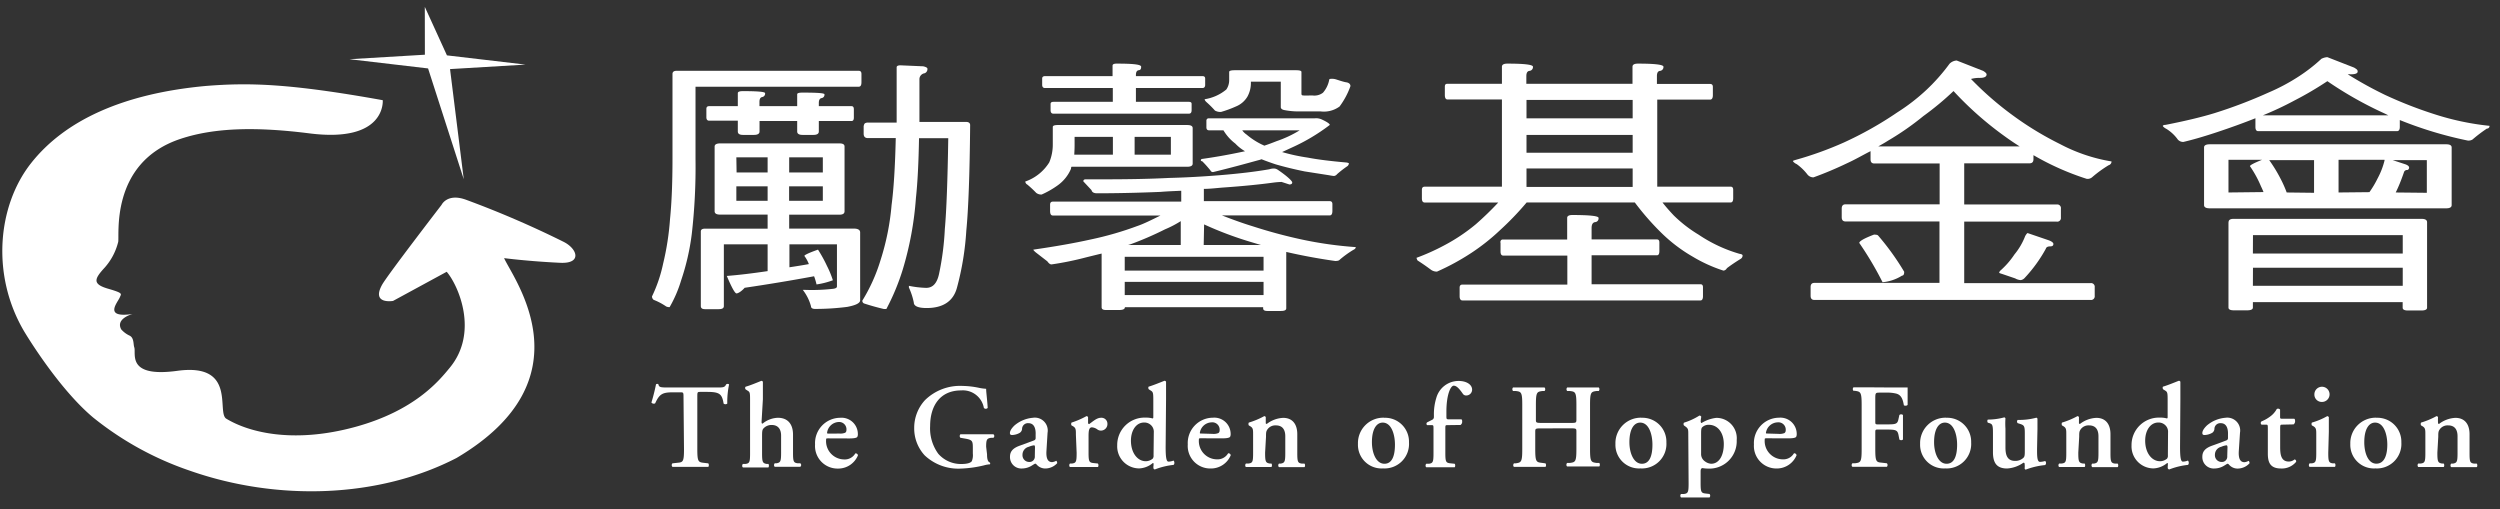 <svg id="圖層_1" data-name="圖層 1" xmlns="http://www.w3.org/2000/svg" viewBox="0 0 306.14 62.38"><rect x="0" y="0" width="306.14" height="62.38" fill="#333333" stroke="none"/><defs><style>.cls-1{fill:#fff;}</style></defs><title>廠商logo</title><path class="cls-1" d="M83.7,48.69c0-.62,0-.65-.39-.65H82.5c-1.34,0-1.73.16-2.27,1.35a.36.36,0,0,1-.46-.1c.25-.8.46-1.71.56-2.22a.19.19,0,0,1,.16-.06.17.17,0,0,1,.14.06c.07.37.28.38,1.26.38h5.93c.71,0,.93,0,1.1-.38a.41.41,0,0,1,.17-.06.23.23,0,0,1,.19.07,10.47,10.47,0,0,0-.22,2.34.35.35,0,0,1-.45,0c-.19-1.15-.46-1.43-2-1.43h-.83c-.38,0-.39,0-.39.65V55c0,1.56.13,1.6.82,1.68l.52.06c.1.1.09.37,0,.43-.84,0-1.5,0-2.14,0s-1.32,0-2.25,0a.32.32,0,0,1,0-.43l.61-.07c.68-.06.81-.1.81-1.66Z"/><path class="cls-1" d="M93.26,51.62c0,.18,0,.25.13.25a3.1,3.1,0,0,1,1.86-.71c1.25,0,1.86.81,1.86,2.06v2.19c0,1.09.06,1.25.55,1.32l.34,0a.27.27,0,0,1,0,.43c-.61,0-1.1,0-1.64,0s-1,0-1.48,0c-.12-.06-.13-.32,0-.43l.22,0c.49-.09.55-.25.55-1.34V53.34c0-.71-.31-1.3-1.16-1.3a1.33,1.33,0,0,0-1,.43c-.16.18-.17.4-.17,1v2c0,1.09.06,1.25.55,1.34l.22,0c.1.1.08.37,0,.43-.51,0-1,0-1.54,0s-1,0-1.57,0c-.12-.06-.13-.32,0-.43l.32,0c.49-.07.55-.23.55-1.32V49.1c0-1,0-1.09-.33-1.28l-.2-.13c-.09-.06-.1-.3,0-.34.57-.16,1.31-.47,1.9-.71a.19.19,0,0,1,.2.12c0,.59,0,1.5,0,2.14Z"/><path class="cls-1" d="M101.46,53.68c-.28,0-.3,0-.3.19a2.24,2.24,0,0,0,2.19,2.39,1.49,1.49,0,0,0,1.39-.74.28.28,0,0,1,.32.24,2.61,2.61,0,0,1-2.45,1.62,2.76,2.76,0,0,1-2.8-2.95,3.1,3.1,0,0,1,3.06-3.27,2,2,0,0,1,2.18,2,.65.65,0,0,1-.07.34c-.08.13-.42.19-1,.19Zm1.33-.59a1.53,1.53,0,0,0,.71-.1.37.37,0,0,0,.15-.31.9.9,0,0,0-1-1A1.5,1.5,0,0,0,101.28,53c0,.06,0,.1.2.1Z"/><path class="cls-1" d="M120.87,55.64c0,.52.07.9.35,1a.19.19,0,0,1,0,.22,3.08,3.08,0,0,0-.7.12,14,14,0,0,1-2.82.4,6,6,0,0,1-4.47-1.62,4.87,4.87,0,0,1-1.28-3.37A5,5,0,0,1,113.27,49a6.13,6.13,0,0,1,4.63-1.74,10.37,10.37,0,0,1,1.93.22,5.82,5.82,0,0,0,.93.13c0,.44.12,1.19.19,2.34a.31.31,0,0,1-.47,0,2.61,2.61,0,0,0-2.79-2.14c-2.56,0-3.79,1.87-3.79,4.37a5.26,5.26,0,0,0,1,3.39,3.68,3.68,0,0,0,2.81,1.25c.7,0,1.12-.12,1.29-.34a1.9,1.9,0,0,0,.13-.93V55c0-1,0-1.13-1-1.3l-.52-.09a.31.31,0,0,1,0-.43c.57,0,1.26,0,2.27,0,.65,0,1.15,0,1.77,0a.27.27,0,0,1,0,.43l-.26,0c-.54.07-.63.21-.63,1.1Z"/><path class="cls-1" d="M126.72,55.86a.65.65,0,0,1-.7.71.82.82,0,0,1-.81-.86,1,1,0,0,1,.78-1,2.33,2.33,0,0,1,.64-.18c.07,0,.11.09.11.25ZM128.28,53a1.58,1.58,0,0,0-1.8-1.84,4,4,0,0,0-2.24.93c-.48.46-.57.76-.57.94s.09.24.28.24a2,2,0,0,0,.93-.27.63.63,0,0,0,.28-.53.72.72,0,0,1,.77-.65c.71,0,.92.65.89,1.4l0,.38c0,.15,0,.28-.33.38l-1.6.59c-1,.35-1.21.84-1.21,1.37a1.39,1.39,0,0,0,1.48,1.43,2.31,2.31,0,0,0,1.23-.38c.22-.13.32-.21.39-.21s.13.07.23.18a1.39,1.39,0,0,0,1,.41,2,2,0,0,0,1.45-.65c0-.13-.06-.29-.13-.29a1.31,1.31,0,0,1-.49.16c-.52,0-.74-.44-.7-1.3Z"/><path class="cls-1" d="M131.75,53.25c0-.66,0-.84-.36-1.06l-.18-.1a.4.4,0,0,1,0-.34,10.19,10.19,0,0,0,1.83-.79.2.2,0,0,1,.2.13c0,.28,0,.53,0,.66s.06.18.14.18c.45-.32.93-.77,1.43-.77a.73.73,0,0,1,.8.72.8.8,0,0,1-.81.85.73.73,0,0,1-.39-.12,1.31,1.31,0,0,0-.69-.28c-.34,0-.42.34-.42,1.06v2c0,1.09.06,1.25.57,1.31l.57.06c.1.1.09.37,0,.43-.87,0-1.36,0-1.9,0s-1,0-1.51,0c-.11-.06-.13-.32,0-.43l.26,0c.49-.07.55-.23.55-1.32Z"/><path class="cls-1" d="M141.26,55.75a.57.57,0,0,1-.1.41,1.34,1.34,0,0,1-.85.32c-1,0-1.82-1-1.82-2.52,0-1.24.63-2.22,1.61-2.22a1.17,1.17,0,0,1,1,.5,1.13,1.13,0,0,1,.19.71Zm1.53-6.86c0-.63,0-1.55,0-2.14a.2.2,0,0,0-.2-.12c-.58.23-1.34.54-1.9.71-.1,0-.09.28,0,.34l.2.13c.32.19.34.29.34,1.28V51c0,.16,0,.22-.09.24a2.85,2.85,0,0,0-.84-.1,3.35,3.35,0,0,0-3.49,3.39,2.7,2.7,0,0,0,2.69,2.83,2.77,2.77,0,0,0,1.67-.66h.07a1.07,1.07,0,0,1,0,.41l0,.22a.24.24,0,0,0,.17.16,8.83,8.83,0,0,1,2.29-.56c.16-.09.13-.44,0-.53a1.74,1.74,0,0,1-.61.13c-.25,0-.35-.46-.35-1.8Z"/><path class="cls-1" d="M147.13,53.09c-.18,0-.2,0-.2-.1a1.5,1.5,0,0,1,1.42-1.27.9.9,0,0,1,1,1,.37.37,0,0,1-.15.31,1.51,1.51,0,0,1-.71.1Zm2.5.59c.58,0,.91-.06,1-.19a.68.68,0,0,0,.07-.34,2,2,0,0,0-2.18-2,3.1,3.1,0,0,0-3.07,3.27,2.76,2.76,0,0,0,2.8,2.95,2.62,2.62,0,0,0,2.46-1.62.28.28,0,0,0-.32-.24,1.5,1.5,0,0,1-1.39.74,2.24,2.24,0,0,1-2.19-2.39c0-.18,0-.19.31-.19Z"/><path class="cls-1" d="M154.92,55.42c0,1.09.06,1.25.55,1.34l.22,0c.1.1.08.37,0,.43-.51,0-1,0-1.54,0s-1,0-1.57,0c-.12-.06-.13-.32,0-.43l.32,0c.5-.07.55-.23.55-1.32V53.25c0-.66,0-.84-.36-1.06l-.17-.1a.4.4,0,0,1,0-.34,9.71,9.71,0,0,0,1.89-.79.2.2,0,0,1,.19.12c0,.28,0,.56,0,.68s0,.13.13.15a3.54,3.54,0,0,1,2-.74c1.18,0,1.73.82,1.73,2v2.28c0,1.09.06,1.25.55,1.32l.33,0c.1.1.09.37,0,.43-.61,0-1.1,0-1.64,0s-1,0-1.48,0c-.11-.06-.13-.32,0-.43l.22,0c.49-.09.55-.25.55-1.34v-2c0-.75-.29-1.34-1.16-1.34a1.19,1.19,0,0,0-1,.46c-.19.27-.2.4-.2.94Z"/><path class="cls-1" d="M168,54.15c0-1.63.58-2.4,1.32-2.4,1.07,0,1.5,1.46,1.5,2.7s-.29,2.34-1.29,2.34S168,55.49,168,54.15Zm1.47-3a3.11,3.11,0,0,0-3.18,3.21,2.89,2.89,0,0,0,3.07,3,3,3,0,0,0,3.18-3.18A2.93,2.93,0,0,0,169.51,51.16Z"/><path class="cls-1" d="M177.29,52.06c-.3,0-.3,0-.3.46v2.9c0,1.09.06,1.25.57,1.31l.57.06c.1.1.08.37,0,.43-.65,0-1.22,0-1.9,0-.48,0-1,0-1.57,0-.11-.06-.13-.32,0-.43l.32,0c.5-.07.56-.23.56-1.32V52.5c0-.4,0-.44-.26-.44h-.52a.22.22,0,0,1,0-.34l.63-.32a.36.36,0,0,0,.2-.32v-.26a6.74,6.74,0,0,1,.3-2.11,2.83,2.83,0,0,1,2.72-2.06c1,0,1.66.46,1.66,1.07a.72.72,0,0,1-.71.71.48.48,0,0,1-.42-.2c-.47-.68-.79-1-1.13-1s-.89,1-.89,3.21v.44c0,.44,0,.47.32.47h1.53a.29.29,0,0,1,.08.23.48.48,0,0,1-.2.46Z"/><path class="cls-1" d="M188.78,52.46c-.74,0-.78,0-.78.43V55c0,1.56.13,1.6.81,1.68l.44.06c.1.1.09.37,0,.43-.75,0-1.41,0-2,0s-1.29,0-1.85,0c-.12-.06-.13-.32,0-.43l.2,0c.68-.1.81-.15.81-1.71V49.57c0-1.56-.13-1.61-.81-1.69l-.32,0a.32.32,0,0,1,0-.43c.64,0,1.32,0,2,0s1.29,0,1.86,0a.32.32,0,0,1,0,.43l-.25,0c-.68.09-.81.13-.81,1.69v1.78c0,.41,0,.44.78.44h3.4c.74,0,.78,0,.78-.44V49.57c0-1.56-.13-1.61-.81-1.69l-.32,0a.32.32,0,0,1,0-.43q1,0,2,0c.64,0,1.29,0,1.87,0a.33.33,0,0,1,0,.43l-.26,0c-.68.09-.81.13-.81,1.69V55c0,1.56.13,1.6.81,1.69l.32,0c.1.1.09.37,0,.43-.64,0-1.29,0-1.93,0s-1.32,0-2,0c-.12-.06-.13-.32,0-.43l.32,0c.68-.09.81-.13.81-1.69V52.88c0-.4,0-.43-.78-.43Z"/><path class="cls-1" d="M199.53,54.15c0-1.63.58-2.4,1.32-2.4,1.08,0,1.5,1.46,1.5,2.7s-.29,2.34-1.29,2.34S199.53,55.49,199.53,54.15Zm1.47-3a3.11,3.11,0,0,0-3.18,3.21,2.89,2.89,0,0,0,3.06,3,3,3,0,0,0,3.18-3.18A2.93,2.93,0,0,0,201,51.16Z"/><path class="cls-1" d="M208.31,53.31c0-.62,0-.87.15-1a1.1,1.1,0,0,1,.79-.29c1.13,0,1.84,1,1.84,2.36s-.55,2.41-1.55,2.41a1.43,1.43,0,0,1-.77-.3,1.08,1.08,0,0,1-.46-.94Zm-1.53,5.86c0,1.09-.06,1.25-.56,1.32l-.37,0a.32.32,0,0,0,0,.43c.58,0,1.14,0,1.63,0s1.1,0,1.86,0a.32.32,0,0,0,0-.43l-.52-.06c-.51-.06-.57-.22-.57-1.31V57.73c0-.29.08-.38.22-.41a4.21,4.21,0,0,0,.64.06,3.35,3.35,0,0,0,3.56-3.49,2.49,2.49,0,0,0-2.5-2.72,4.39,4.39,0,0,0-1.8.63c-.07,0-.11-.1-.11-.19a3.83,3.83,0,0,1,.07-.57.23.23,0,0,0-.23-.15,7.93,7.93,0,0,1-1.89.87.31.31,0,0,0,0,.34l.17.12c.36.26.36.38.36,1Z"/><path class="cls-1" d="M216.45,53.09c-.17,0-.2,0-.2-.1a1.5,1.5,0,0,1,1.42-1.27.9.9,0,0,1,1,1,.38.38,0,0,1-.15.31,1.52,1.52,0,0,1-.71.1Zm2.5.59c.59,0,.92-.06,1-.19a.68.68,0,0,0,.07-.34,2,2,0,0,0-2.18-2,3.1,3.1,0,0,0-3.06,3.27,2.76,2.76,0,0,0,2.8,2.95A2.62,2.62,0,0,0,220,55.75a.28.28,0,0,0-.32-.24,1.5,1.5,0,0,1-1.39.74,2.24,2.24,0,0,1-2.19-2.39c0-.18,0-.19.3-.19Z"/><path class="cls-1" d="M231.6,47.45c.93,0,1.75,0,2,0,0,.32,0,1.43,0,2.12-.06.12-.32.15-.46.06-.14-.85-.38-1.28-.93-1.43a4.54,4.54,0,0,0-1.22-.12h-.74c-.61,0-.61,0-.61.85v2.64c0,.37,0,.4.35.4h.86c1.27,0,1.5,0,1.63-.65l.11-.5a.33.33,0,0,1,.44,0c0,.38,0,.93,0,1.47s0,1.07,0,1.53a.33.33,0,0,1-.44,0l-.11-.57c-.13-.62-.36-.65-1.63-.65h-.86c-.33,0-.35,0-.35.4V55c0,1.56.13,1.6.81,1.66l.61.07a.32.32,0,0,1,0,.43c-.93,0-1.58,0-2.22,0s-1.29,0-2,0c-.12-.06-.13-.32,0-.43l.32,0c.68-.09.81-.13.81-1.69V49.57c0-1.56-.13-1.61-.81-1.71l-.19,0a.32.32,0,0,1,0-.43c.51,0,1.16,0,1.8,0Z"/><path class="cls-1" d="M236.84,54.15c0-1.63.58-2.4,1.32-2.4,1.08,0,1.5,1.46,1.5,2.7s-.29,2.34-1.29,2.34S236.84,55.49,236.84,54.15Zm1.47-3a3.11,3.11,0,0,0-3.18,3.21,2.89,2.89,0,0,0,3.07,3,3,3,0,0,0,3.18-3.18A2.93,2.93,0,0,0,238.31,51.16Z"/><path class="cls-1" d="M249.45,55c0,.83,0,1.56.36,1.56a2.29,2.29,0,0,0,.63-.11.34.34,0,0,1,0,.5,9.09,9.09,0,0,0-2.38.56.17.17,0,0,1-.13-.15,2.55,2.55,0,0,0,0-.54c0-.12-.06-.16-.15-.16a3.86,3.86,0,0,1-2,.71c-1.31,0-1.73-.74-1.73-2v-2.3c0-1-.06-1.13-.42-1.25l-.2-.06c-.09-.07-.09-.34,0-.38a7.64,7.64,0,0,0,2-.27.18.18,0,0,1,.15.13,9.07,9.07,0,0,0,0,1.25v2.27c0,.87.16,1.68,1.19,1.68a1.44,1.44,0,0,0,1-.37c.15-.15.18-.28.18-.83V53.07c0-.94-.09-1-.64-1.18l-.23-.07a.28.28,0,0,1,0-.4,8,8,0,0,0,2.28-.27.17.17,0,0,1,.14.13c0,.28,0,.71,0,1.25Z"/><path class="cls-1" d="M254.5,55.42c0,1.09.06,1.25.55,1.34l.22,0c.1.1.09.37,0,.43-.51,0-1,0-1.54,0s-1,0-1.57,0c-.11-.06-.13-.32,0-.43l.32,0c.5-.07.55-.23.55-1.32V53.25c0-.66,0-.84-.36-1.06l-.17-.1a.43.43,0,0,1,0-.34,9.63,9.63,0,0,0,1.89-.79.2.2,0,0,1,.19.12c0,.28,0,.56,0,.68s0,.13.13.15a3.51,3.51,0,0,1,2-.74c1.18,0,1.73.82,1.73,2v2.28c0,1.09.06,1.25.55,1.32l.33,0c.1.1.09.37,0,.43-.61,0-1.1,0-1.64,0s-1,0-1.48,0a.32.32,0,0,1,0-.43l.22,0c.49-.09.55-.25.55-1.34v-2c0-.75-.29-1.34-1.16-1.34a1.18,1.18,0,0,0-1,.46c-.19.27-.2.4-.2.94Z"/><path class="cls-1" d="M265.47,55.75a.58.58,0,0,1-.1.41,1.35,1.35,0,0,1-.86.32c-1,0-1.82-1-1.82-2.52,0-1.24.63-2.22,1.61-2.22a1.17,1.17,0,0,1,1,.5,1.11,1.11,0,0,1,.19.71ZM267,48.89c0-.63,0-1.55,0-2.14a.19.19,0,0,0-.2-.12c-.58.23-1.33.54-1.9.71-.1,0-.08.28,0,.34l.21.13c.32.19.33.29.33,1.28V51c0,.16,0,.22-.09.24a2.84,2.84,0,0,0-.84-.1,3.35,3.35,0,0,0-3.49,3.39,2.7,2.7,0,0,0,2.69,2.83,2.78,2.78,0,0,0,1.67-.66h.07a1.14,1.14,0,0,1,0,.41l0,.22a.25.25,0,0,0,.18.16,8.79,8.79,0,0,1,2.29-.56c.16-.09.13-.44,0-.53a1.74,1.74,0,0,1-.61.13c-.25,0-.35-.46-.35-1.8Z"/><path class="cls-1" d="M272.74,55.86a.65.65,0,0,1-.69.71.82.82,0,0,1-.82-.86,1,1,0,0,1,.78-1,2.32,2.32,0,0,1,.64-.18c.07,0,.12.09.12.25ZM274.3,53a1.58,1.58,0,0,0-1.8-1.84,4,4,0,0,0-2.24.93c-.48.46-.57.76-.57.94s.09.24.28.24a2,2,0,0,0,.93-.27.62.62,0,0,0,.27-.53.72.72,0,0,1,.77-.65c.71,0,.92.65.89,1.4v.38c0,.15,0,.28-.33.38-.54.21-1.09.41-1.6.59-1,.35-1.21.84-1.21,1.37a1.39,1.39,0,0,0,1.48,1.43A2.32,2.32,0,0,0,272.4,57c.22-.13.32-.21.39-.21s.13.07.23.18a1.38,1.38,0,0,0,1,.41,2,2,0,0,0,1.45-.65c0-.13-.06-.29-.13-.29a1.31,1.31,0,0,1-.49.16c-.52,0-.74-.44-.7-1.3Z"/><path class="cls-1" d="M279.5,52c-.26,0-.28,0-.28.5v2.27c0,.93.13,1.75,1.06,1.75a1.1,1.1,0,0,0,.7-.26.23.23,0,0,1,.19.3,2.27,2.27,0,0,1-1.84.81c-1.38,0-1.62-.81-1.62-1.84v-3c0-.51,0-.53-.26-.53h-.51a.25.25,0,0,1,0-.4A4.59,4.59,0,0,0,278,51a2.72,2.72,0,0,0,.8-.91.31.31,0,0,1,.41.07V51c0,.24,0,.28.28.28h1.44c.09,0,.12.16.12.31a.47.47,0,0,1-.19.38Z"/><path class="cls-1" d="M285.11,55.42c0,1.09.06,1.25.55,1.32l.26,0c.1.1.09.37,0,.43-.54,0-1,0-1.57,0s-1,0-1.52,0c-.12-.06-.13-.32,0-.43l.26,0c.49-.07.55-.23.55-1.32V53.25c0-.66,0-.84-.36-1.06l-.18-.1a.4.4,0,0,1,0-.34,8.51,8.51,0,0,0,1.88-.79.26.26,0,0,1,.2.12c0,.49,0,1.19,0,1.8Zm-1.7-7.13a.93.93,0,1,1,.93.93A.9.9,0,0,1,283.41,48.29Z"/><path class="cls-1" d="M289.52,54.15c0-1.63.58-2.4,1.32-2.4,1.08,0,1.5,1.46,1.5,2.7S292,56.78,291,56.78,289.52,55.49,289.52,54.15Zm1.47-3a3.11,3.11,0,0,0-3.18,3.21,2.89,2.89,0,0,0,3.07,3,3,3,0,0,0,3.18-3.18A2.93,2.93,0,0,0,291,51.16Z"/><path class="cls-1" d="M298.47,55.42c0,1.09.06,1.25.55,1.34l.22,0c.1.1.09.37,0,.43-.51,0-1,0-1.54,0s-1,0-1.57,0a.32.32,0,0,1,0-.43l.32,0c.49-.07.55-.23.55-1.32V53.25c0-.66,0-.84-.36-1.06l-.17-.1a.39.39,0,0,1,0-.34,9.74,9.74,0,0,0,1.89-.79.21.21,0,0,1,.19.12,6.21,6.21,0,0,0,0,.68c0,.1,0,.13.13.15a3.54,3.54,0,0,1,2-.74c1.18,0,1.73.82,1.73,2v2.28c0,1.09.05,1.25.55,1.32l.33,0c.1.1.09.37,0,.43-.61,0-1.11,0-1.64,0s-1,0-1.48,0c-.12-.06-.13-.32,0-.43l.22,0c.49-.09.55-.25.55-1.34v-2c0-.75-.29-1.34-1.16-1.34a1.18,1.18,0,0,0-1,.46c-.19.27-.2.4-.2.94Z"/><path class="cls-1" d="M33.25,17.93h0l0,.05Z"/><path class="cls-1" d="M68.58,32.18c2.72.14,2.15-1.71.43-2.57a119.71,119.71,0,0,0-12-5.17c-2.26-.8-2.94.65-2.94.65s-6.6,8.57-7.27,9.76c-1.38,2.47,1.33,2,1.33,2l6.57-3.57c1.38,1.59,4,7.39.36,11.77-1.33,1.62-4.29,5.23-11.53,7.22-7.61,2.09-13.07.67-15.82-1-1.23-.74,1.33-6.86-6-5.86-6.28.86-5-2.14-5.27-2.88-.13-.35,0-1.17-.59-1.44a3.1,3.1,0,0,1-1-.75c-.75-1.33,1.38-1.89,1.38-1.89-3.63.53-1.81-1.41-1.55-2.06.16-.41.45-.48-1.32-1-2.1-.58-1.83-1.22-.54-2.62a7.39,7.39,0,0,0,1.64-3.09c.25-.47-1.22-9.76,7.69-12.69,4.19-1.38,9.29-1.47,15.72-.66,9.47,1.21,9-4.06,9-4.06-11.44-2.06-16.39-2.16-21.59-1.75C15,11.45,7.89,14.79,3.79,20S-1.12,33.74,3,40.65c.11.18,4.15,6.94,8.46,10.52a38.64,38.64,0,0,0,11.79,6.47C34,61.41,46.41,61,55.91,56.08c16.39-9.68,6.9-22,5.82-24.47C61.73,31.61,64.71,32,68.58,32.18Z"/><polygon class="cls-1" points="52.03 6.7 42.79 7.25 52.42 8.38 56.79 21.95 55.11 8.46 64.35 7.91 54.73 6.78 52.02 0.84 52.03 6.7"/><path class="cls-1" d="M86.5,13.35v1c0,.29.12.43.35.43h3.5V16.1c0,.28.21.42.64.42h1.33c.46,0,.69-.14.69-.42V14.82h4.61V16.1c0,.28.22.42.67.42H99.6c.45,0,.67-.14.67-.42V14.82h4c.2,0,.29-.14.29-.43v-1c0-.26-.09-.39-.29-.39h-4v-.38c0-.37.11-.57.35-.61a.41.41,0,0,0,.34-.46c0-.15-.89-.21-2.67-.21-.45,0-.67.06-.67.21V13H93v-.51c0-.37.11-.57.35-.61a.42.42,0,0,0,.34-.47c0-.17-.91-.25-2.7-.25-.44,0-.64.08-.64.25V13h-3.5C86.62,13,86.5,13.09,86.5,13.35Zm18.65-2.73c.24,0,.34-.19.34-.56v-1c0-.25-.1-.39-.34-.39H82.86c-.34,0-.51.13-.51.39V19.48q0,4.35-.3,7.33a33.26,33.26,0,0,1-.85,5.49,17.42,17.42,0,0,1-1.36,4,.53.53,0,0,0,.21.42,7.53,7.53,0,0,1,1.53.81.91.91,0,0,0,.42.08,15.38,15.38,0,0,0,1.41-3.28,28.73,28.73,0,0,0,1.3-5.66,71.69,71.69,0,0,0,.46-9.16V10.62ZM87.51,17.94v7.92c0,.29.23.42.68.42H94V28H86.33c-.34,0-.51.12-.51.34v9.14c0,.26.17.38.51.38H88c.44,0,.64-.12.64-.38V29.92H94V33.2c-1.9.28-3.56.48-5,.59.6,1.42,1,2.14,1.19,2.14s.59-.23,1-.69q4.29-.63,8.5-1.41a7.55,7.55,0,0,1,.3,1,9.56,9.56,0,0,0,2-.51,11.35,11.35,0,0,0-.72-1.75,16.79,16.79,0,0,0-1.1-2c-1.12.39-1.67.66-1.67.77a4.11,4.11,0,0,1,.55,1c-.76.14-1.57.27-2.38.39V29.92h5.82v5.16c0,.17-.2.27-.6.3a23,23,0,0,1-3.24.12h-.34a5.71,5.71,0,0,1,1,2c0,.23.2.33.51.33a30.68,30.68,0,0,0,3.93-.25c1.05-.2,1.58-.46,1.58-.81V28.46c0-.31-.27-.47-.8-.47H96.64v-1.7h6.15c.43,0,.63-.14.63-.42V17.94c0-.25-.2-.38-.63-.38H88.19C87.74,17.56,87.51,17.7,87.51,17.94Zm9.12,6.65V22.82h4.13v1.77Zm-6.46,0V22.82H94v1.77Zm0-5.32H94v1.85h-3.8Zm10.59,0v1.85H96.64V19.27Zm5-3.9v1c0,.36.17.54.52.54h3.41c-.08,3.59-.26,6.31-.51,8.19a30.46,30.46,0,0,1-1.36,6.78,21.1,21.1,0,0,1-2.22,4.93.34.34,0,0,0,.21.35c.76.25,1.57.48,2.43.68h.3a27.72,27.72,0,0,0,2-4.81,40.13,40.13,0,0,0,1.62-8.78q.3-2.76.38-7.33h3.58q-.12,7.8-.42,11.13A34.32,34.32,0,0,1,115,33.5c-.24,1.17-.76,1.75-1.58,1.75A12,12,0,0,1,111.3,35v.21a8.4,8.4,0,0,1,.6,1.83c0,.45.55.68,1.57.68,2,0,3.26-.82,3.71-2.47a34.69,34.69,0,0,0,1.15-7q.39-4,.47-12.93c0-.25-.17-.39-.5-.39h-5.71c0-1.58,0-3.33,0-5.2a.74.74,0,0,1,.64-.76.54.54,0,0,0,.34-.55c0-.12-.17-.22-.51-.3L110.28,8c-.32,0-.48.08-.48.25v2.34c0,1.56,0,3,0,4.42h-3.45C106,15,105.8,15.11,105.8,15.36Z"/><path class="cls-1" d="M127.62,9.62v.77c0,.25.12.39.34.39h8.31v1.69H129c-.23,0-.35.09-.35.25v.77c0,.29.12.43.35.43h16.58c.23,0,.34-.14.34-.43v-.77c0-.17-.11-.25-.34-.25H139.1V10.78h8.14c.22,0,.34-.13.34-.39V9.62c0-.2-.11-.3-.34-.3H139.1V9.19c0-.36.11-.56.34-.59s.3-.15.3-.43-1-.38-3-.38c-.33,0-.5.08-.5.25V9.32H128C127.74,9.32,127.62,9.42,127.62,9.62Zm1.3,5.93v2.11a5.61,5.61,0,0,1-.43,2.22,5.63,5.63,0,0,1-2.94,2.35.48.48,0,0,0,.26.38c.37.31.73.64,1.07,1a1,1,0,0,0,.68.21,10.85,10.85,0,0,0,2-1.15,4.8,4.8,0,0,0,1.59-2c0-.08,0-.16.07-.25h14.15c.46,0,.68-.13.68-.38V15.69c0-.26-.22-.38-.68-.38H129.56C129.14,15.31,128.92,15.38,128.92,15.55Zm2.67,2.28V16.76h4.69v2.18h-4.73C131.57,18.56,131.59,18.19,131.59,17.83Zm7.35-1.07h4.44v2.18h-4.44Zm11.58-7.95v1a2,2,0,0,1-.35,1.15,5.43,5.43,0,0,1-2.65,1.19c0,.12.09.24.26.39a11.92,11.92,0,0,1,1,1,1.38,1.38,0,0,0,.73.17,13.32,13.32,0,0,0,1.83-.67,2.89,2.89,0,0,0,1.41-1.2,3.45,3.45,0,0,0,.43-1.7V10h3.66v3.12c0,.16.13.29.39.35a8.86,8.86,0,0,0,2,.17h2.47a3.24,3.24,0,0,0,2.34-.6,9.52,9.52,0,0,0,1.33-2.49c0-.25-.18-.42-.51-.47s-.86-.23-1.2-.34a1.75,1.75,0,0,0-.46-.09c-.29,0-.43,0-.43.13a3.38,3.38,0,0,1-.76,1.57,1.72,1.72,0,0,1-1.28.34h-.34a6.7,6.7,0,0,1-.81,0c-.14,0-.21-.09-.21-.18V8.81c0-.14-.22-.21-.64-.21H151.2C150.75,8.6,150.52,8.67,150.52,8.81Zm-2.79,6v.77c0,.26.11.38.34.38h1.75a5.66,5.66,0,0,0,1.45,1.62,5.18,5.18,0,0,0,1.19.94l-.81.17c-1.5.31-3,.57-4.43.77-.11,0-.17.09-.17.17s.06.1.17.12c.34.33.67.71,1,1.11a.33.33,0,0,0,.34.21c2.07-.5,3.9-1,5.49-1.44a2.84,2.84,0,0,0,.43-.13c.51.2,1.08.41,1.75.63,1.07.31,2.25.6,3.53.86l3,.47a5.61,5.61,0,0,0,.59.09.56.56,0,0,0,.38-.22,12.71,12.71,0,0,1,1.29-1,.5.5,0,0,0,.16-.34s-.1-.06-.3-.09c-1.93-.17-3.5-.36-4.74-.6a23.15,23.15,0,0,1-3.14-.68l1.19-.55a23.52,23.52,0,0,0,4.65-2.77c0-.14-.33-.37-1-.68a1.66,1.66,0,0,0-.86-.13h-13C147.85,14.5,147.73,14.6,147.73,14.79Zm11.42,1.15a13.82,13.82,0,0,1-2.81,1.32c-.51.2-1,.39-1.53.56a1.32,1.32,0,0,0-.26-.13,8.84,8.84,0,0,1-1.91-1.24,2,2,0,0,1-.52-.51Zm-1.26,6.63c.23,0,.35-.08.35-.25s-.6-.76-1.8-1.57a.86.86,0,0,0-.55-.13,1.6,1.6,0,0,0-.46.09q-2.47.43-6,.72c-2.11.17-4.21.29-6.28.34-2.28.12-5,.17-8.19.17h-2c-.21,0-.3.08-.3.25l1,1.07c.06.25.28.39.68.39q3.54,0,7.75-.17c.83-.07,1.67-.1,2.56-.14v1.33H128.93c-.23,0-.34.13-.34.37v.77c0,.38.11.56.34.56h13.18c-1.08.53-2,1-2.82,1.28a40,40,0,0,1-5.75,1.66q-2.86.64-7,1.24c0,.06.1.17.3.34L128.25,32c.18.25.34.38.51.38a37.61,37.61,0,0,0,4.22-.86q1-.25,1.92-.47v6.57c0,.23.16.34.51.34h1.66c.44,0,.68-.11.68-.34h16.93v.13c0,.23.17.33.51.33h1.67c.43,0,.65-.1.65-.33V30.85q2.94.68,6,1.11c.28,0,.47-.05.55-.16a12.44,12.44,0,0,1,1.66-1.2c.2-.09.3-.2.3-.34a47,47,0,0,1-6.65-.94,61.75,61.75,0,0,1-6-1.62c-1.12-.34-2.37-.79-3.73-1.32h13.18c.23,0,.34-.18.34-.56V25c0-.25-.12-.37-.34-.37H147.42v-1.5c.79,0,1.6-.11,2.43-.17q3.54-.25,6.09-.6a9.6,9.6,0,0,1,1-.08ZM137.73,34.52h17v1.61h-17Zm0-3.07h17v1.69h-17Zm.72-1.54a40.43,40.43,0,0,0,4.22-1.83,12.61,12.61,0,0,0,1.92-1V30h-6.44Zm9-2.43A43.14,43.14,0,0,0,153,29.58l1.4.42h-7Z"/><path class="cls-1" d="M176.93,10.63v1c0,.37.11.55.33.55h6.66V22.86h-9.45c-.24,0-.35.13-.35.38v1.05c0,.34.11.51.35.51h9a37.93,37.93,0,0,1-2.77,2.68,22.4,22.4,0,0,1-3.91,2.6,26.68,26.68,0,0,1-3.33,1.49,1.06,1.06,0,0,0,.13.33c.54.34,1.07.71,1.61,1.11a1.21,1.21,0,0,0,.77.25,29,29,0,0,0,4.22-2.3,25.46,25.46,0,0,0,3.45-2.73,35.87,35.87,0,0,0,3.31-3.44h13.24a32.5,32.5,0,0,0,3.28,3.75,19,19,0,0,0,3.83,2.9,18,18,0,0,0,3.75,1.7.55.55,0,0,0,.42-.3c.49-.37,1.05-.75,1.7-1.15a.47.47,0,0,0,.22-.39c0-.12-.12-.18-.38-.22a17.8,17.8,0,0,1-5-2.34,16.36,16.36,0,0,1-3.07-2.38c-.45-.48-.92-1-1.36-1.57h8.36c.19,0,.3-.17.3-.51V23.24c0-.25-.11-.38-.3-.38h-9V12.2h6.46c.23,0,.35-.18.35-.55v-1c0-.25-.11-.37-.35-.37H202.9V9.32c0-.4.12-.61.38-.64a.47.47,0,0,0,.42-.51q0-.38-3.12-.38c-.45,0-.67.13-.67.38v2.09h-13V9.32c0-.4.13-.61.38-.64a.47.47,0,0,0,.43-.51q0-.38-3.13-.38c-.45,0-.67.13-.67.38v2.09h-6.66C177,10.26,176.93,10.38,176.93,10.63Zm10,10h13v2.26h-13Zm0-4.11h13v2.18h-13Zm0-4.28h13v2.25h-13Zm-3.18,17.49v1.06c0,.34.11.51.34.51h7.84v3.55H179.08c-.22,0-.34.12-.34.37v1.06c0,.33.12.51.34.51h29.16c.19,0,.3-.18.3-.51V35.18c0-.25-.1-.37-.3-.37H194.9V31.26h8c.2,0,.3-.17.3-.51V29.69c0-.25-.1-.37-.3-.37h-8V27.92c0-.43.14-.67.42-.72a.45.45,0,0,0,.43-.52c0-.23-1.07-.35-3.21-.35-.41,0-.63.12-.63.35v2.65h-7.84C183.84,29.32,183.73,29.45,183.73,29.69Z"/><path class="cls-1" d="M248,28.9a8.06,8.06,0,0,1-1.32,2.26,10,10,0,0,1-1.75,2,.5.5,0,0,0-.12.25s.11.07.34.13l1.62.55a1.56,1.56,0,0,0,.68.21.81.81,0,0,0,.47-.25,17.57,17.57,0,0,0,2.6-3.58c.05-.2.23-.3.55-.3s.38-.15.38-.3-.22-.33-.64-.47l-2.52-.86C248.23,28.56,248.13,28.68,248,28.9ZM238.73,7.81A23.12,23.12,0,0,1,235.91,11a24,24,0,0,1-3.57,2.76,44.11,44.11,0,0,1-6.57,3.7,42.69,42.69,0,0,1-5.92,2.13c-.19.06-.3.1-.3.13s.15.24.47.38a6.21,6.21,0,0,1,1.32,1.28.94.94,0,0,0,.73.34A43.83,43.83,0,0,0,226.16,20c1-.45,1.93-1,2.9-1.49v1c0,.34.15.51.46.51h8v5H226c-.31,0-.47.17-.47.52v1.07c0,.34.16.51.47.51h11.5v7.52H222.19c-.31,0-.47.16-.47.51v1.07c0,.35.16.51.47.51H256a.45.45,0,0,0,.51-.51V35.18a.45.45,0,0,0-.51-.51H240.53V27.14h11.33a.45.45,0,0,0,.51-.51V25.56a.45.45,0,0,0-.51-.52H240.53V20h8c.32,0,.48-.17.48-.51V19a32.7,32.7,0,0,0,6.52,2.9.85.85,0,0,0,.69-.22,14.64,14.64,0,0,1,2-1.45.47.47,0,0,0,.35-.46,20.63,20.63,0,0,1-6.31-2.13,38.94,38.94,0,0,1-5.75-3.49,39.38,39.38,0,0,1-5.15-4.48,3.74,3.74,0,0,1,1.06-.13c.57,0,.85-.14.85-.43,0-.12-.14-.26-.42-.43l-3.24-1.27A1.33,1.33,0,0,0,238.73,7.81Zm-7.52,9.41a33.81,33.81,0,0,0,4.31-3,35.53,35.53,0,0,0,3.7-3.07,41.26,41.26,0,0,0,6.27,5.54c.59.43,1.2.84,1.83,1.24H230C230.4,17.71,230.82,17.47,231.21,17.22Zm-3.53,12.53a40.45,40.45,0,0,1,2.85,4.81,5.37,5.37,0,0,0,2.39-.81c.17,0,.26-.15.26-.47A31,31,0,0,0,230,28.86c-.06-.09-.22-.13-.52-.13C228.29,29.18,227.68,29.53,227.68,29.75Z"/><path class="cls-1" d="M281,12.29a41.2,41.2,0,0,0,4-2.35,45.82,45.82,0,0,0,6.56,3.75c.31.14.61.28.9.43H277.11A39,39,0,0,0,281,12.29Zm3.24-5.06a20.11,20.11,0,0,1-2.82,2.18,23.85,23.85,0,0,1-3.62,1.92,58.55,58.55,0,0,1-6.61,2.52q-2.34.72-6,1.44c-.22,0-.34.08-.34.13s.15.22.47.38a4.87,4.87,0,0,1,1.36,1.28.87.87,0,0,0,.69.3c1-.23,2.42-.63,4.13-1.2s3.12-1.08,4.69-1.7v1.06c0,.34.11.52.34.52h17c.22,0,.34-.17.34-.52V14.7a47.94,47.94,0,0,0,8.31,2.51.93.93,0,0,0,.6-.13,17.38,17.38,0,0,1,1.75-1.33c.22,0,.33-.16.33-.34A32.66,32.66,0,0,1,298.16,14a51.3,51.3,0,0,1-6.1-2.38,47.59,47.59,0,0,1-4.56-2.52,1.47,1.47,0,0,1,.34,0c.58,0,.87-.11.87-.34s-.15-.3-.43-.48L285,7A1.79,1.79,0,0,0,284.22,7.23ZM269.9,18.05v7.07c0,.25.23.39.68.39h29c.42,0,.64-.14.64-.39V18.05c0-.24-.22-.38-.64-.38h-29C270.13,17.67,269.9,17.81,269.9,18.05Zm23.47,5.52q.5-1,1-2.45a.39.39,0,0,1,.43-.3.3.3,0,0,0,.21-.3c0-.17-.19-.32-.55-.43L293,19.61h4.18v4Zm-7,0v-4H292v.09a9.29,9.29,0,0,1-.85,2.19,11.66,11.66,0,0,1-1,1.68Zm-6.35,0a14.49,14.49,0,0,0-.77-1.72,17.81,17.81,0,0,0-1.37-2.24h5.49v4Zm-7.13,0v-4H277c-1,.4-1.48.66-1.48.78a13.54,13.54,0,0,1,1.36,2.49c.11.22.21.45.3.68Zm0,3.66V37.66c0,.22.21.34.64.34h1.66c.46,0,.69-.12.69-.34V37h18.34v.68c0,.22.21.34.63.34h1.67c.46,0,.69-.12.69-.34V27.22c0-.29-.23-.42-.69-.42h-23C273.1,26.8,272.9,26.94,272.9,27.22Zm3,5.56h18.34V35H275.88Zm0-4h18.34v2.26H275.88Z"/></svg>
